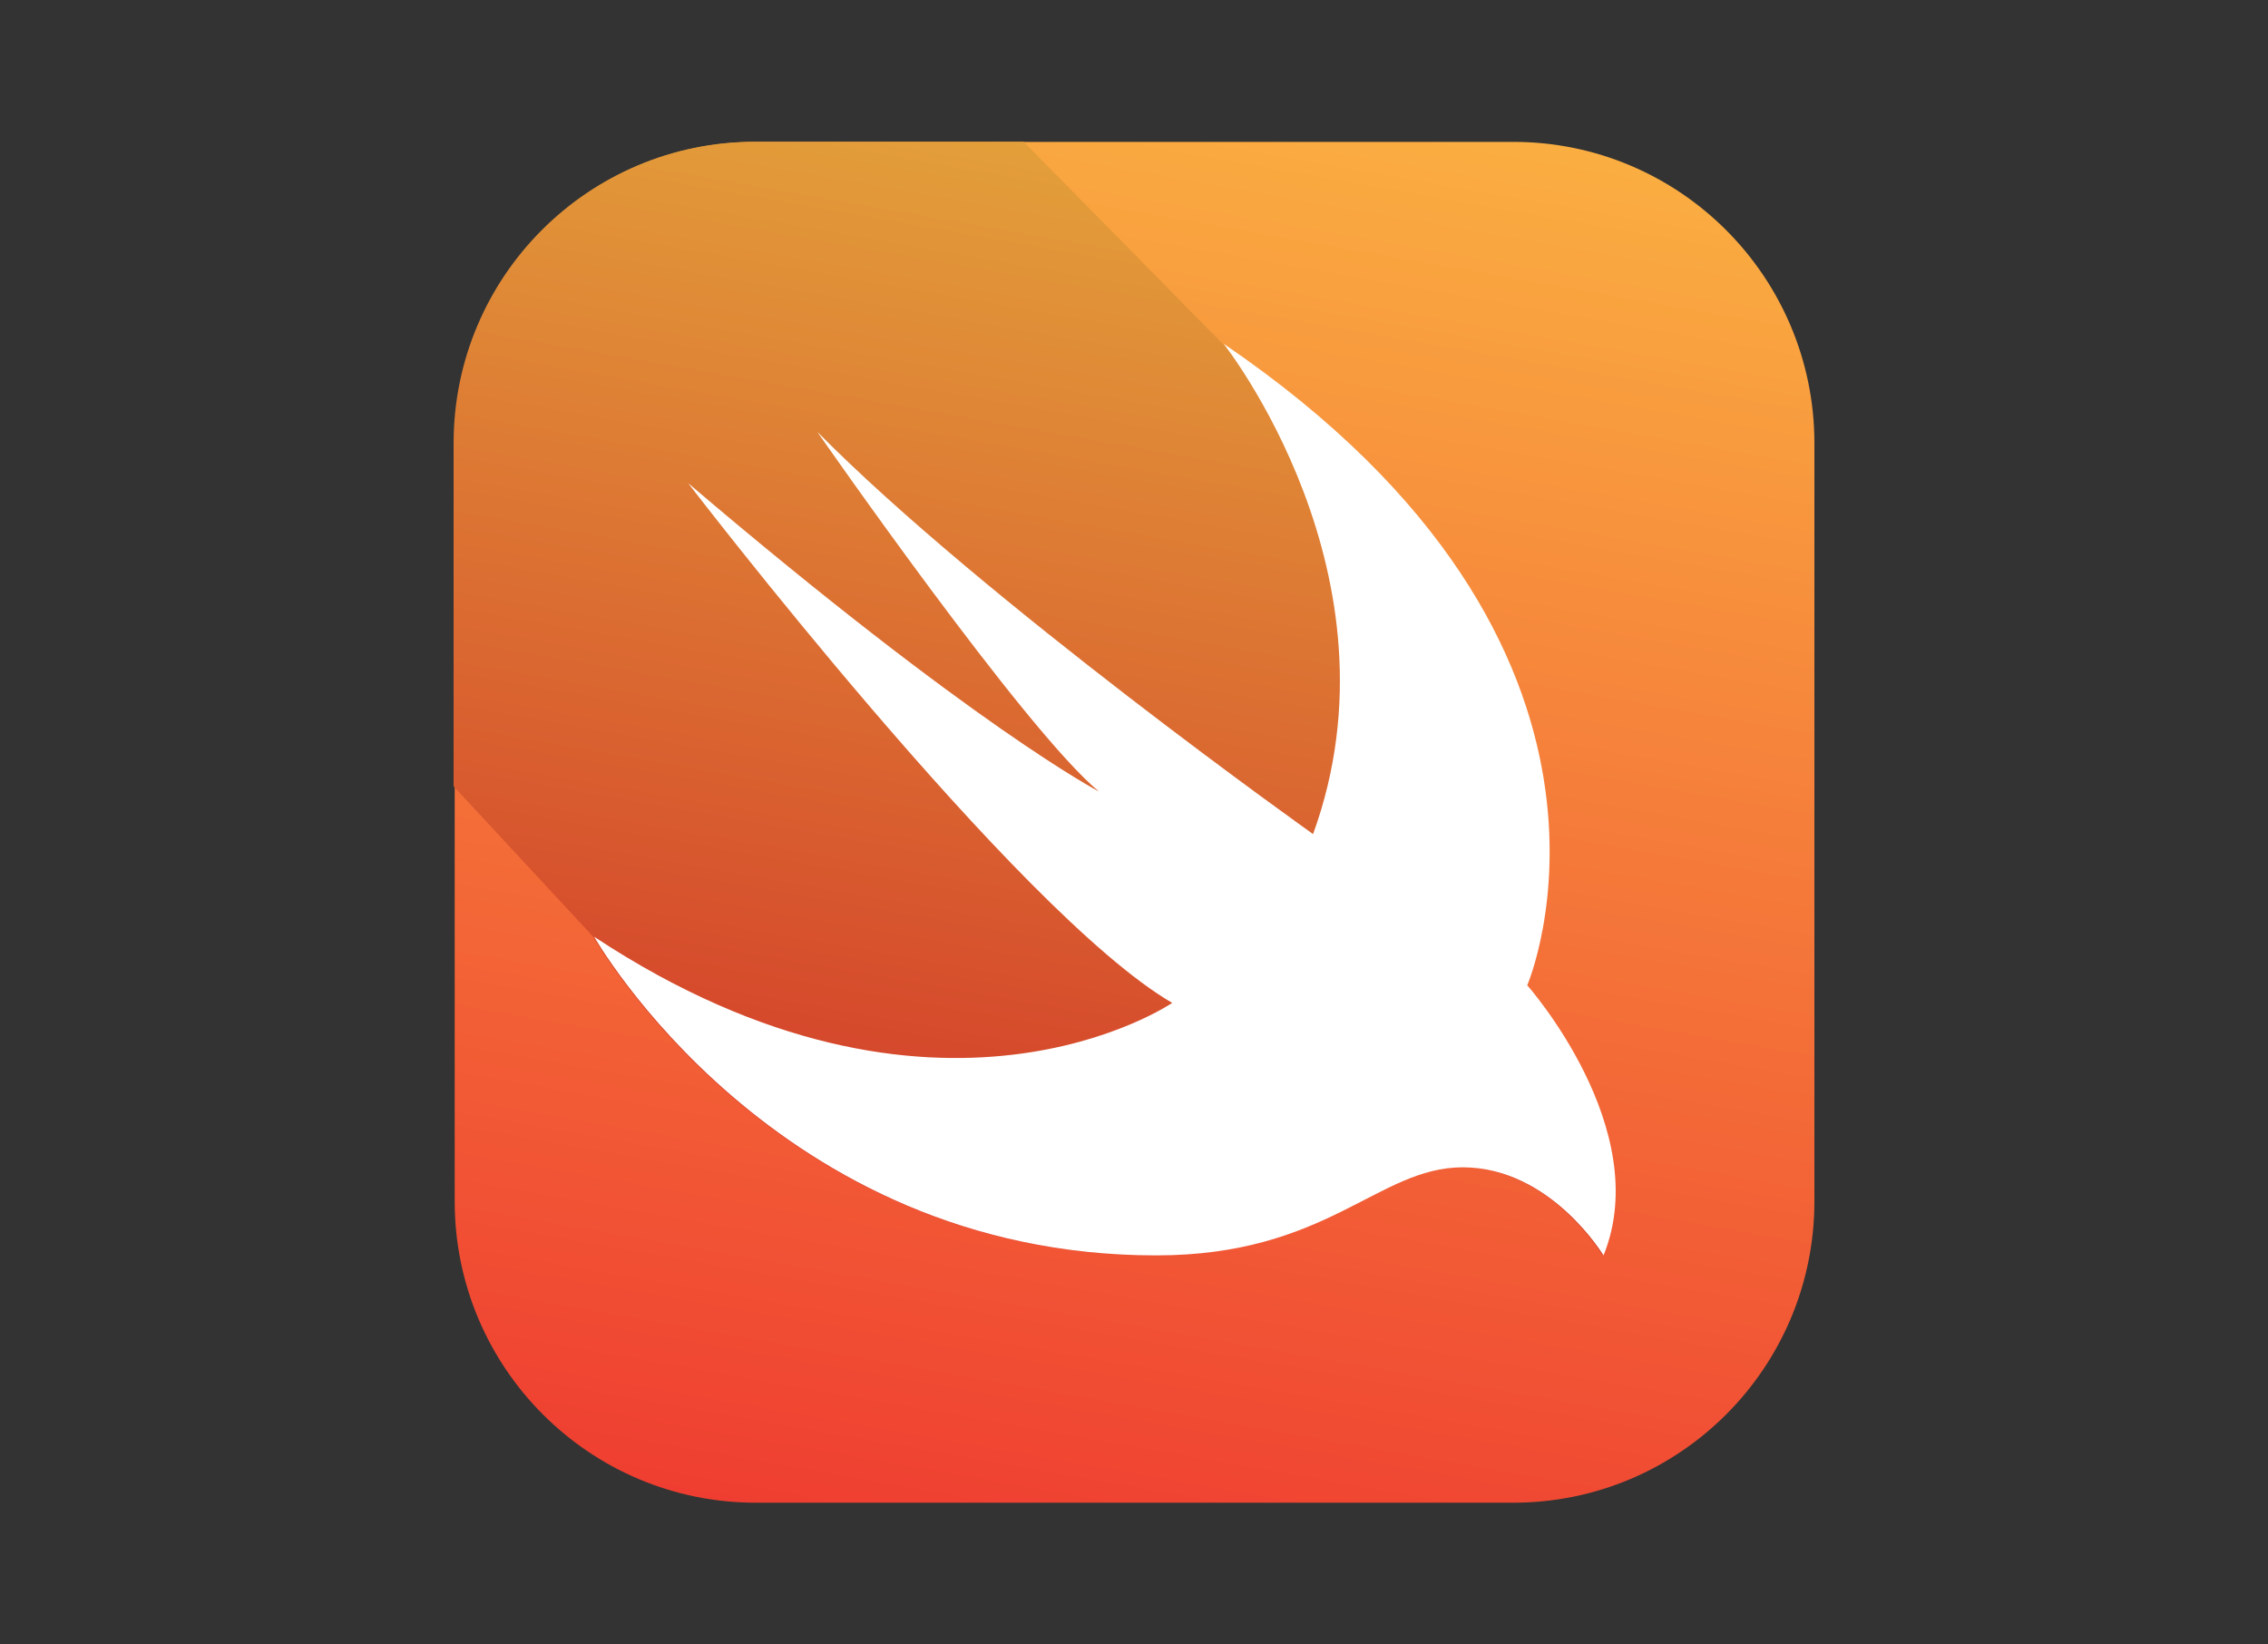 <?xml version="1.0" encoding="UTF-8"?> <svg xmlns="http://www.w3.org/2000/svg" width="400" height="290" viewBox="0 0 400 290" fill="none"><rect x="0" y="0" width="400" height="290" fill="#333333" stroke="none"/> <path d="M133.313 265.004H266.88C296.219 265.004 320.002 241.203 320.002 211.844V78.179C320.002 48.82 296.219 25.019 266.88 25.019L133.313 25.019C103.974 25.019 80.191 48.82 80.191 78.179L80.191 211.844C80.191 241.203 103.974 265.004 133.313 265.004Z" fill="url(#paint0_linear_17_876)"></path> <path d="M282.616 221.371C282.616 221.371 273.303 205.838 257.775 205.838C242.769 205.838 233.974 221.371 203.698 221.371C136.697 221.371 104.86 165.627 104.614 165.191L80 138.665V78.16C80 48.8 103.782 25 133.121 25H180.531L215.611 60.594C294.773 114.445 269.16 173.729 269.16 173.729C269.16 173.729 291.672 199.105 282.616 221.371Z" fill="url(#paint1_linear_17_876)"></path> <path d="M215.8 60.615C294.966 114.467 269.353 173.754 269.353 173.754C269.353 173.754 291.861 199.128 282.808 221.392C282.808 221.392 273.494 205.859 257.967 205.859C242.963 205.859 234.165 221.392 203.89 221.392C136.628 221.392 104.805 165.21 104.805 165.21C165.379 205.149 206.737 176.862 206.737 176.862C179.423 160.975 121.372 85.207 121.372 85.207C171.971 128.278 193.81 139.577 193.81 139.577C180.736 128.803 144.138 76.146 144.138 76.146C173.421 105.797 231.582 147.09 231.582 147.09C248.176 101.445 215.8 60.615 215.8 60.615Z" fill="white"></path> <defs> <linearGradient id="paint0_linear_17_876" x1="222.757" y1="16.403" x2="177.374" y2="273.607" gradientUnits="userSpaceOnUse"> <stop stop-color="#FAAE41"></stop> <stop offset="1" stop-color="#EF3E31"></stop> </linearGradient> <linearGradient id="paint1_linear_17_876" x1="202.518" y1="28.878" x2="169.304" y2="217.104" gradientUnits="userSpaceOnUse"> <stop stop-color="#E39F3A"></stop> <stop offset="1" stop-color="#D33929"></stop> </linearGradient> </defs> </svg> 